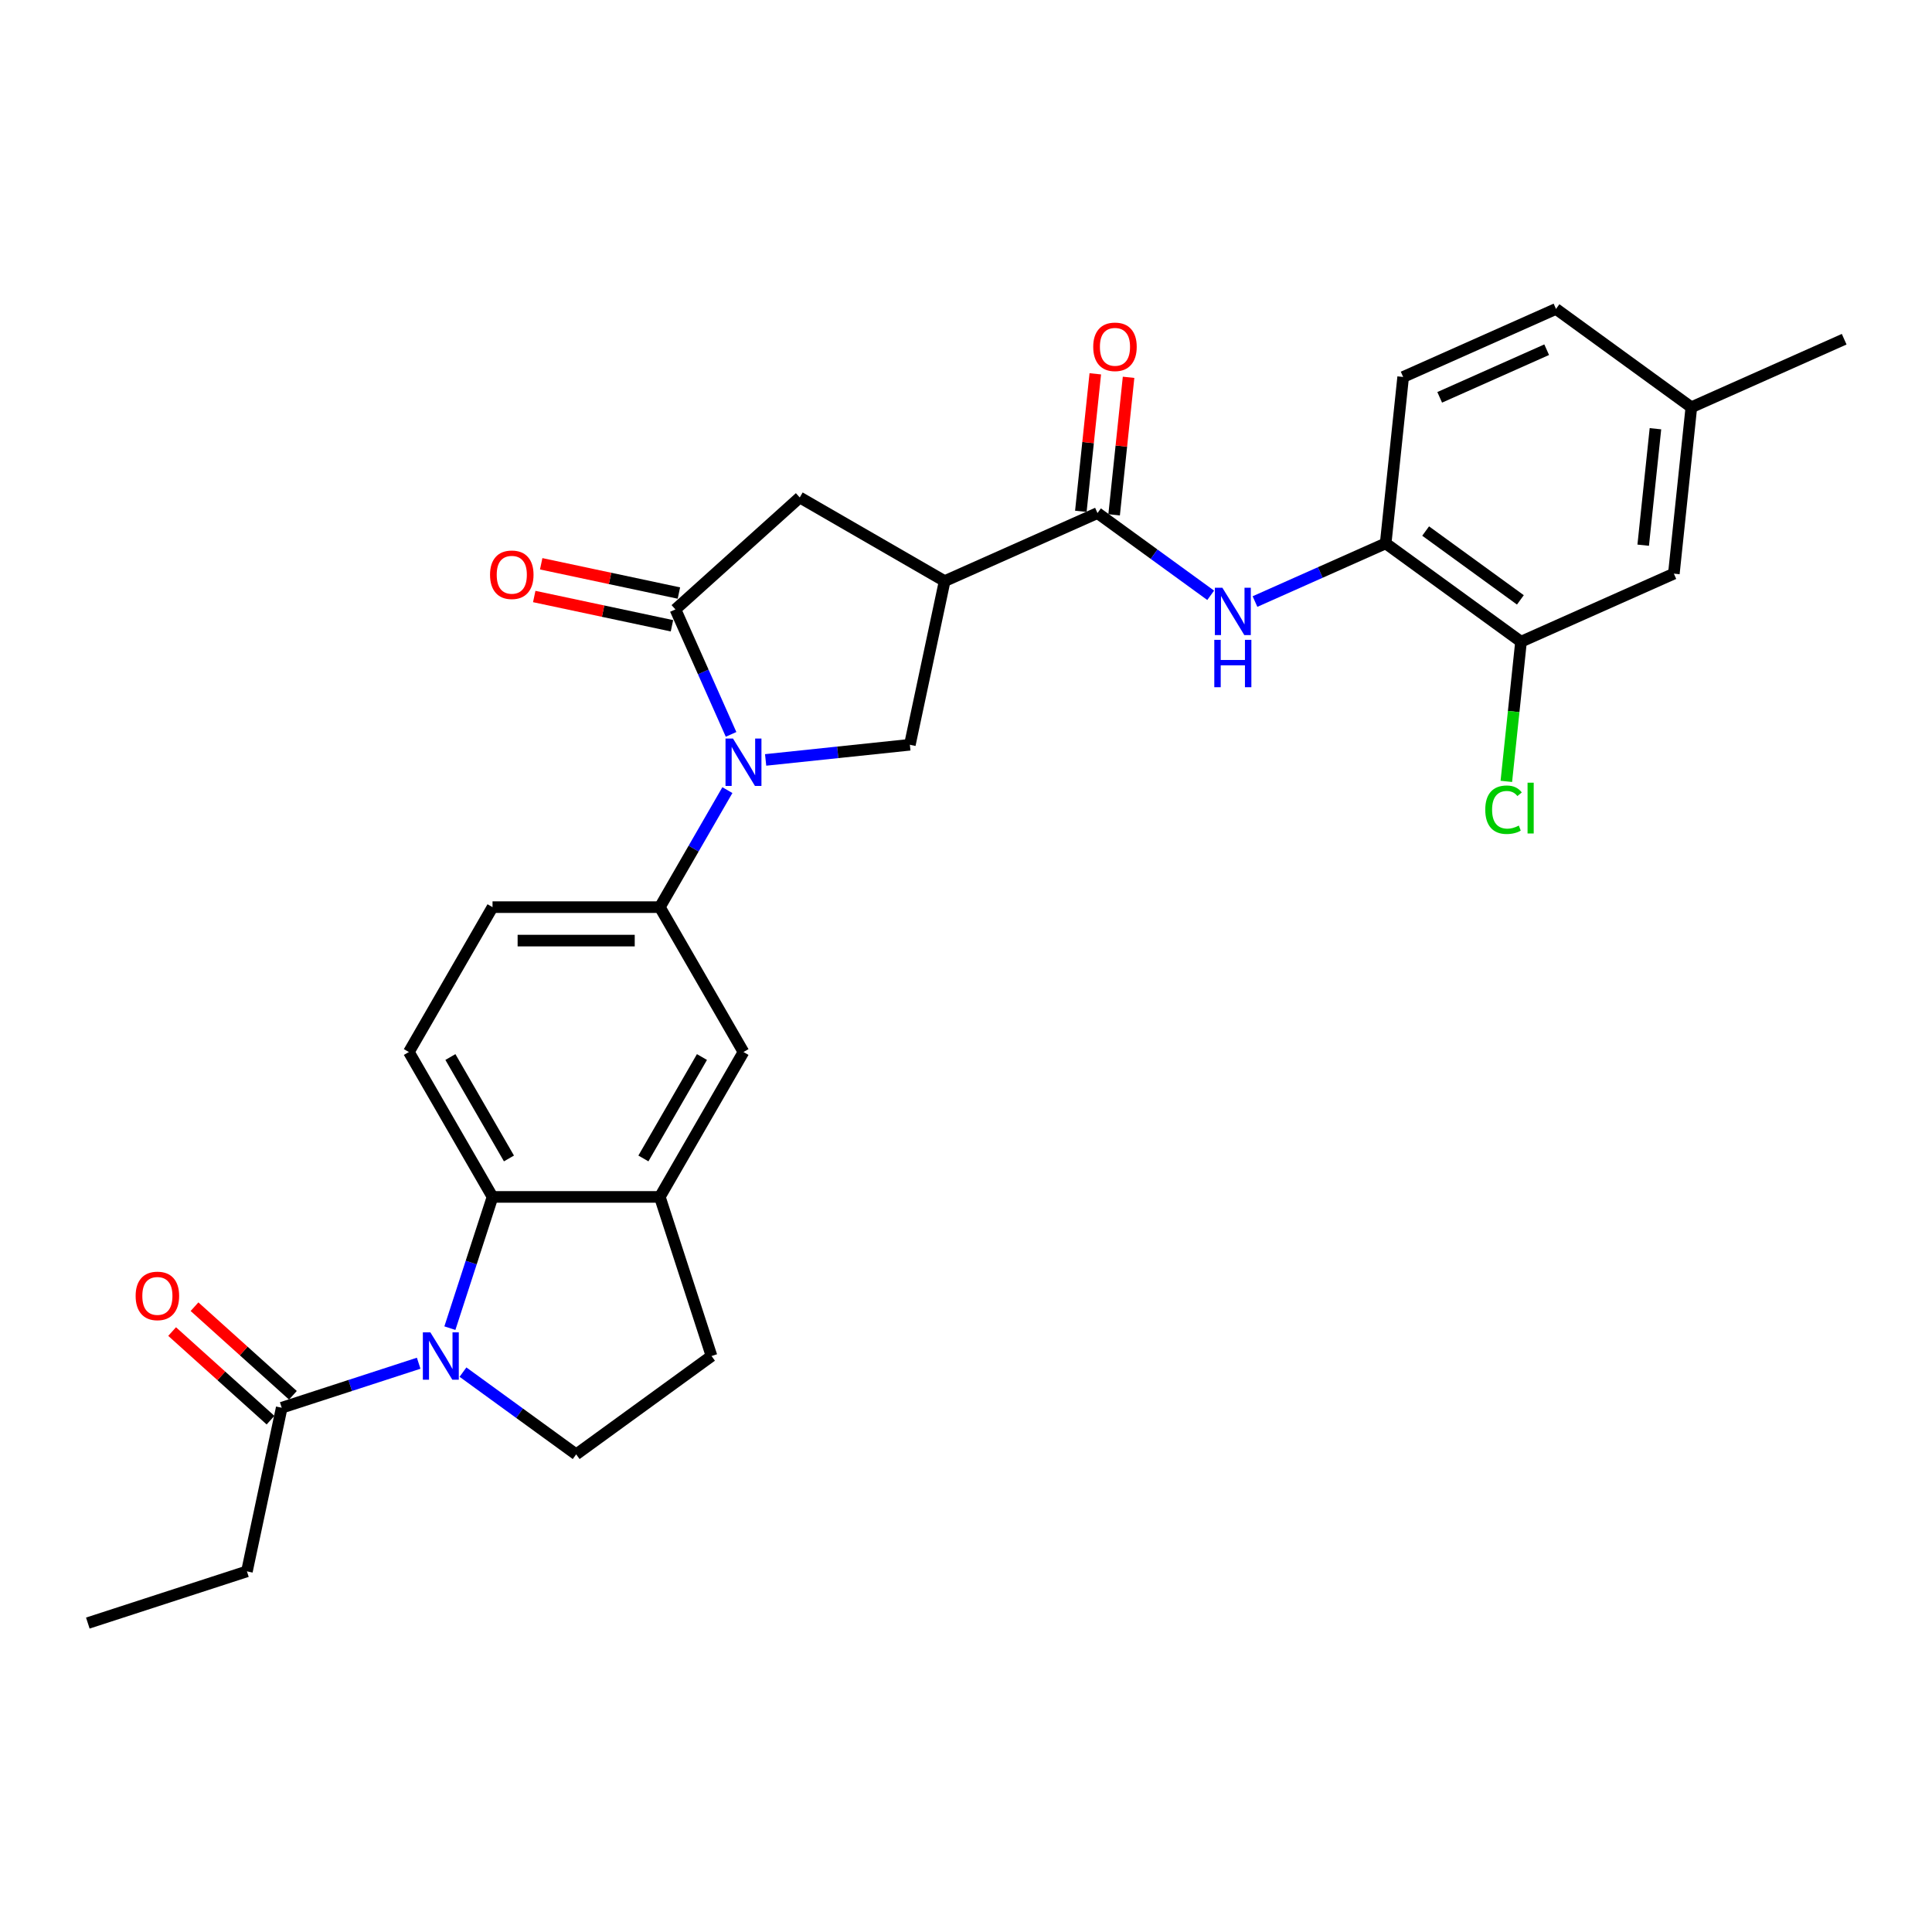 <?xml version='1.0' encoding='iso-8859-1'?>
<svg version='1.1' baseProfile='full'
              xmlns='http://www.w3.org/2000/svg'
                      xmlns:rdkit='http://www.rdkit.org/xml'
                      xmlns:xlink='http://www.w3.org/1999/xlink'
                  xml:space='preserve'
width='1000px' height='1000px' viewBox='0 0 1000 1000'>
<!-- END OF HEADER -->
<rect style='opacity:1.0;fill:#FFFFFF;stroke:none' width='1000' height='1000' x='0' y='0'> </rect>
<path class='bond-1' d='M 378.4,380.114 L 364.001,347.773' style='fill:none;fill-rule:evenodd;stroke:#0000FF;stroke-width:6px;stroke-linecap:butt;stroke-linejoin:miter;stroke-opacity:1' />
<path class='bond-1' d='M 364.001,347.773 L 349.602,315.433' style='fill:none;fill-rule:evenodd;stroke:#000000;stroke-width:6px;stroke-linecap:butt;stroke-linejoin:miter;stroke-opacity:1' />
<path class='bond-5' d='M 396.288,393.336 L 433.616,389.413' style='fill:none;fill-rule:evenodd;stroke:#0000FF;stroke-width:6px;stroke-linecap:butt;stroke-linejoin:miter;stroke-opacity:1' />
<path class='bond-5' d='M 433.616,389.413 L 470.943,385.489' style='fill:none;fill-rule:evenodd;stroke:#000000;stroke-width:6px;stroke-linecap:butt;stroke-linejoin:miter;stroke-opacity:1' />
<path class='bond-6' d='M 376.494,408.968 L 359.01,439.251' style='fill:none;fill-rule:evenodd;stroke:#0000FF;stroke-width:6px;stroke-linecap:butt;stroke-linejoin:miter;stroke-opacity:1' />
<path class='bond-6' d='M 359.01,439.251 L 341.526,469.534' style='fill:none;fill-rule:evenodd;stroke:#000000;stroke-width:6px;stroke-linecap:butt;stroke-linejoin:miter;stroke-opacity:1' />
<path class='bond-0' d='M 232.859,687.451 L 243.895,653.486' style='fill:none;fill-rule:evenodd;stroke:#0000FF;stroke-width:6px;stroke-linecap:butt;stroke-linejoin:miter;stroke-opacity:1' />
<path class='bond-0' d='M 243.895,653.486 L 254.931,619.521' style='fill:none;fill-rule:evenodd;stroke:#000000;stroke-width:6px;stroke-linecap:butt;stroke-linejoin:miter;stroke-opacity:1' />
<path class='bond-9' d='M 216.707,705.603 L 181.261,717.12' style='fill:none;fill-rule:evenodd;stroke:#0000FF;stroke-width:6px;stroke-linecap:butt;stroke-linejoin:miter;stroke-opacity:1' />
<path class='bond-9' d='M 181.261,717.12 L 145.815,728.637' style='fill:none;fill-rule:evenodd;stroke:#000000;stroke-width:6px;stroke-linecap:butt;stroke-linejoin:miter;stroke-opacity:1' />
<path class='bond-31' d='M 239.637,710.207 L 268.933,731.492' style='fill:none;fill-rule:evenodd;stroke:#0000FF;stroke-width:6px;stroke-linecap:butt;stroke-linejoin:miter;stroke-opacity:1' />
<path class='bond-31' d='M 268.933,731.492 L 298.228,752.776' style='fill:none;fill-rule:evenodd;stroke:#000000;stroke-width:6px;stroke-linecap:butt;stroke-linejoin:miter;stroke-opacity:1' />
<path class='bond-10' d='M 349.602,315.433 L 413.954,257.489' style='fill:none;fill-rule:evenodd;stroke:#000000;stroke-width:6px;stroke-linecap:butt;stroke-linejoin:miter;stroke-opacity:1' />
<path class='bond-16' d='M 351.402,306.962 L 315.762,299.387' style='fill:none;fill-rule:evenodd;stroke:#000000;stroke-width:6px;stroke-linecap:butt;stroke-linejoin:miter;stroke-opacity:1' />
<path class='bond-16' d='M 315.762,299.387 L 280.122,291.811' style='fill:none;fill-rule:evenodd;stroke:#FF0000;stroke-width:6px;stroke-linecap:butt;stroke-linejoin:miter;stroke-opacity:1' />
<path class='bond-16' d='M 347.801,323.903 L 312.161,316.327' style='fill:none;fill-rule:evenodd;stroke:#000000;stroke-width:6px;stroke-linecap:butt;stroke-linejoin:miter;stroke-opacity:1' />
<path class='bond-16' d='M 312.161,316.327 L 276.521,308.752' style='fill:none;fill-rule:evenodd;stroke:#FF0000;stroke-width:6px;stroke-linecap:butt;stroke-linejoin:miter;stroke-opacity:1' />
<path class='bond-2' d='M 488.948,300.787 L 470.943,385.489' style='fill:none;fill-rule:evenodd;stroke:#000000;stroke-width:6px;stroke-linecap:butt;stroke-linejoin:miter;stroke-opacity:1' />
<path class='bond-4' d='M 488.948,300.787 L 568.056,265.566' style='fill:none;fill-rule:evenodd;stroke:#000000;stroke-width:6px;stroke-linecap:butt;stroke-linejoin:miter;stroke-opacity:1' />
<path class='bond-29' d='M 488.948,300.787 L 413.954,257.489' style='fill:none;fill-rule:evenodd;stroke:#000000;stroke-width:6px;stroke-linecap:butt;stroke-linejoin:miter;stroke-opacity:1' />
<path class='bond-3' d='M 254.931,619.521 L 211.634,544.527' style='fill:none;fill-rule:evenodd;stroke:#000000;stroke-width:6px;stroke-linecap:butt;stroke-linejoin:miter;stroke-opacity:1' />
<path class='bond-3' d='M 263.435,599.612 L 233.127,547.117' style='fill:none;fill-rule:evenodd;stroke:#000000;stroke-width:6px;stroke-linecap:butt;stroke-linejoin:miter;stroke-opacity:1' />
<path class='bond-30' d='M 254.931,619.521 L 341.526,619.521' style='fill:none;fill-rule:evenodd;stroke:#000000;stroke-width:6px;stroke-linecap:butt;stroke-linejoin:miter;stroke-opacity:1' />
<path class='bond-7' d='M 568.056,265.566 L 597.352,286.85' style='fill:none;fill-rule:evenodd;stroke:#000000;stroke-width:6px;stroke-linecap:butt;stroke-linejoin:miter;stroke-opacity:1' />
<path class='bond-7' d='M 597.352,286.85 L 626.647,308.135' style='fill:none;fill-rule:evenodd;stroke:#0000FF;stroke-width:6px;stroke-linecap:butt;stroke-linejoin:miter;stroke-opacity:1' />
<path class='bond-19' d='M 576.668,266.471 L 580.408,230.884' style='fill:none;fill-rule:evenodd;stroke:#000000;stroke-width:6px;stroke-linecap:butt;stroke-linejoin:miter;stroke-opacity:1' />
<path class='bond-19' d='M 580.408,230.884 L 584.149,195.297' style='fill:none;fill-rule:evenodd;stroke:#FF0000;stroke-width:6px;stroke-linecap:butt;stroke-linejoin:miter;stroke-opacity:1' />
<path class='bond-19' d='M 559.444,264.66 L 563.184,229.073' style='fill:none;fill-rule:evenodd;stroke:#000000;stroke-width:6px;stroke-linecap:butt;stroke-linejoin:miter;stroke-opacity:1' />
<path class='bond-19' d='M 563.184,229.073 L 566.924,193.486' style='fill:none;fill-rule:evenodd;stroke:#FF0000;stroke-width:6px;stroke-linecap:butt;stroke-linejoin:miter;stroke-opacity:1' />
<path class='bond-13' d='M 341.526,469.534 L 384.823,544.527' style='fill:none;fill-rule:evenodd;stroke:#000000;stroke-width:6px;stroke-linecap:butt;stroke-linejoin:miter;stroke-opacity:1' />
<path class='bond-18' d='M 341.526,469.534 L 254.931,469.534' style='fill:none;fill-rule:evenodd;stroke:#000000;stroke-width:6px;stroke-linecap:butt;stroke-linejoin:miter;stroke-opacity:1' />
<path class='bond-18' d='M 328.536,486.853 L 267.92,486.853' style='fill:none;fill-rule:evenodd;stroke:#000000;stroke-width:6px;stroke-linecap:butt;stroke-linejoin:miter;stroke-opacity:1' />
<path class='bond-12' d='M 649.578,311.36 L 683.399,296.302' style='fill:none;fill-rule:evenodd;stroke:#0000FF;stroke-width:6px;stroke-linecap:butt;stroke-linejoin:miter;stroke-opacity:1' />
<path class='bond-12' d='M 683.399,296.302 L 717.221,281.243' style='fill:none;fill-rule:evenodd;stroke:#000000;stroke-width:6px;stroke-linecap:butt;stroke-linejoin:miter;stroke-opacity:1' />
<path class='bond-8' d='M 341.526,619.521 L 384.823,544.527' style='fill:none;fill-rule:evenodd;stroke:#000000;stroke-width:6px;stroke-linecap:butt;stroke-linejoin:miter;stroke-opacity:1' />
<path class='bond-8' d='M 333.022,599.612 L 363.33,547.117' style='fill:none;fill-rule:evenodd;stroke:#000000;stroke-width:6px;stroke-linecap:butt;stroke-linejoin:miter;stroke-opacity:1' />
<path class='bond-17' d='M 341.526,619.521 L 368.285,701.877' style='fill:none;fill-rule:evenodd;stroke:#000000;stroke-width:6px;stroke-linecap:butt;stroke-linejoin:miter;stroke-opacity:1' />
<path class='bond-20' d='M 151.609,722.201 L 126.144,699.272' style='fill:none;fill-rule:evenodd;stroke:#000000;stroke-width:6px;stroke-linecap:butt;stroke-linejoin:miter;stroke-opacity:1' />
<path class='bond-20' d='M 126.144,699.272 L 100.679,676.343' style='fill:none;fill-rule:evenodd;stroke:#FF0000;stroke-width:6px;stroke-linecap:butt;stroke-linejoin:miter;stroke-opacity:1' />
<path class='bond-20' d='M 140.021,735.072 L 114.556,712.143' style='fill:none;fill-rule:evenodd;stroke:#000000;stroke-width:6px;stroke-linecap:butt;stroke-linejoin:miter;stroke-opacity:1' />
<path class='bond-20' d='M 114.556,712.143 L 89.091,689.214' style='fill:none;fill-rule:evenodd;stroke:#FF0000;stroke-width:6px;stroke-linecap:butt;stroke-linejoin:miter;stroke-opacity:1' />
<path class='bond-26' d='M 145.815,728.637 L 127.811,813.339' style='fill:none;fill-rule:evenodd;stroke:#000000;stroke-width:6px;stroke-linecap:butt;stroke-linejoin:miter;stroke-opacity:1' />
<path class='bond-11' d='M 298.228,752.776 L 368.285,701.877' style='fill:none;fill-rule:evenodd;stroke:#000000;stroke-width:6px;stroke-linecap:butt;stroke-linejoin:miter;stroke-opacity:1' />
<path class='bond-15' d='M 717.221,281.243 L 787.277,332.143' style='fill:none;fill-rule:evenodd;stroke:#000000;stroke-width:6px;stroke-linecap:butt;stroke-linejoin:miter;stroke-opacity:1' />
<path class='bond-15' d='M 737.909,274.867 L 786.949,310.496' style='fill:none;fill-rule:evenodd;stroke:#000000;stroke-width:6px;stroke-linecap:butt;stroke-linejoin:miter;stroke-opacity:1' />
<path class='bond-22' d='M 717.221,281.243 L 726.272,195.123' style='fill:none;fill-rule:evenodd;stroke:#000000;stroke-width:6px;stroke-linecap:butt;stroke-linejoin:miter;stroke-opacity:1' />
<path class='bond-14' d='M 211.634,544.527 L 254.931,469.534' style='fill:none;fill-rule:evenodd;stroke:#000000;stroke-width:6px;stroke-linecap:butt;stroke-linejoin:miter;stroke-opacity:1' />
<path class='bond-21' d='M 787.277,332.143 L 866.386,296.921' style='fill:none;fill-rule:evenodd;stroke:#000000;stroke-width:6px;stroke-linecap:butt;stroke-linejoin:miter;stroke-opacity:1' />
<path class='bond-23' d='M 787.277,332.143 L 783.478,368.292' style='fill:none;fill-rule:evenodd;stroke:#000000;stroke-width:6px;stroke-linecap:butt;stroke-linejoin:miter;stroke-opacity:1' />
<path class='bond-23' d='M 783.478,368.292 L 779.678,404.442' style='fill:none;fill-rule:evenodd;stroke:#00CC00;stroke-width:6px;stroke-linecap:butt;stroke-linejoin:miter;stroke-opacity:1' />
<path class='bond-32' d='M 866.386,296.921 L 875.437,210.801' style='fill:none;fill-rule:evenodd;stroke:#000000;stroke-width:6px;stroke-linecap:butt;stroke-linejoin:miter;stroke-opacity:1' />
<path class='bond-32' d='M 850.519,282.193 L 856.855,221.909' style='fill:none;fill-rule:evenodd;stroke:#000000;stroke-width:6px;stroke-linecap:butt;stroke-linejoin:miter;stroke-opacity:1' />
<path class='bond-25' d='M 726.272,195.123 L 805.381,159.902' style='fill:none;fill-rule:evenodd;stroke:#000000;stroke-width:6px;stroke-linecap:butt;stroke-linejoin:miter;stroke-opacity:1' />
<path class='bond-25' d='M 745.183,205.661 L 800.559,181.007' style='fill:none;fill-rule:evenodd;stroke:#000000;stroke-width:6px;stroke-linecap:butt;stroke-linejoin:miter;stroke-opacity:1' />
<path class='bond-24' d='M 875.437,210.801 L 805.381,159.902' style='fill:none;fill-rule:evenodd;stroke:#000000;stroke-width:6px;stroke-linecap:butt;stroke-linejoin:miter;stroke-opacity:1' />
<path class='bond-27' d='M 875.437,210.801 L 954.545,175.58' style='fill:none;fill-rule:evenodd;stroke:#000000;stroke-width:6px;stroke-linecap:butt;stroke-linejoin:miter;stroke-opacity:1' />
<path class='bond-28' d='M 127.811,813.339 L 45.455,840.098' style='fill:none;fill-rule:evenodd;stroke:#000000;stroke-width:6px;stroke-linecap:butt;stroke-linejoin:miter;stroke-opacity:1' />
<path  class='atom-0' d='M 379.402 382.279
L 387.438 395.268
Q 388.235 396.55, 389.516 398.871
Q 390.798 401.191, 390.867 401.33
L 390.867 382.279
L 394.123 382.279
L 394.123 406.803
L 390.763 406.803
L 382.139 392.601
Q 381.134 390.939, 380.06 389.033
Q 379.021 387.128, 378.709 386.54
L 378.709 406.803
L 375.523 406.803
L 375.523 382.279
L 379.402 382.279
' fill='#0000FF'/>
<path  class='atom-1' d='M 222.751 689.615
L 230.787 702.605
Q 231.583 703.886, 232.865 706.207
Q 234.147 708.528, 234.216 708.666
L 234.216 689.615
L 237.472 689.615
L 237.472 714.139
L 234.112 714.139
L 225.487 699.938
Q 224.483 698.275, 223.409 696.37
Q 222.37 694.465, 222.058 693.876
L 222.058 714.139
L 218.871 714.139
L 218.871 689.615
L 222.751 689.615
' fill='#0000FF'/>
<path  class='atom-8' d='M 632.692 304.203
L 640.728 317.192
Q 641.524 318.474, 642.806 320.794
Q 644.087 323.115, 644.157 323.254
L 644.157 304.203
L 647.413 304.203
L 647.413 328.727
L 644.053 328.727
L 635.428 314.525
Q 634.423 312.862, 633.35 310.957
Q 632.311 309.052, 631.999 308.463
L 631.999 328.727
L 628.812 328.727
L 628.812 304.203
L 632.692 304.203
' fill='#0000FF'/>
<path  class='atom-8' d='M 628.518 331.179
L 631.843 331.179
L 631.843 341.605
L 644.382 341.605
L 644.382 331.179
L 647.707 331.179
L 647.707 355.703
L 644.382 355.703
L 644.382 344.376
L 631.843 344.376
L 631.843 355.703
L 628.518 355.703
L 628.518 331.179
' fill='#0000FF'/>
<path  class='atom-17' d='M 253.642 297.498
Q 253.642 291.609, 256.552 288.319
Q 259.461 285.028, 264.899 285.028
Q 270.337 285.028, 273.247 288.319
Q 276.157 291.609, 276.157 297.498
Q 276.157 303.456, 273.212 306.85
Q 270.268 310.21, 264.899 310.21
Q 259.496 310.21, 256.552 306.85
Q 253.642 303.49, 253.642 297.498
M 264.899 307.439
Q 268.64 307.439, 270.649 304.945
Q 272.693 302.416, 272.693 297.498
Q 272.693 292.683, 270.649 290.259
Q 268.64 287.799, 264.899 287.799
Q 261.158 287.799, 259.115 290.224
Q 257.106 292.649, 257.106 297.498
Q 257.106 302.451, 259.115 304.945
Q 261.158 307.439, 264.899 307.439
' fill='#FF0000'/>
<path  class='atom-20' d='M 565.85 179.514
Q 565.85 173.626, 568.76 170.335
Q 571.669 167.045, 577.107 167.045
Q 582.546 167.045, 585.455 170.335
Q 588.365 173.626, 588.365 179.514
Q 588.365 185.472, 585.42 188.867
Q 582.476 192.227, 577.107 192.227
Q 571.704 192.227, 568.76 188.867
Q 565.85 185.507, 565.85 179.514
M 577.107 189.456
Q 580.848 189.456, 582.857 186.962
Q 584.901 184.433, 584.901 179.514
Q 584.901 174.7, 582.857 172.275
Q 580.848 169.816, 577.107 169.816
Q 573.367 169.816, 571.323 172.24
Q 569.314 174.665, 569.314 179.514
Q 569.314 184.468, 571.323 186.962
Q 573.367 189.456, 577.107 189.456
' fill='#FF0000'/>
<path  class='atom-21' d='M 70.205 670.763
Q 70.205 664.874, 73.115 661.584
Q 76.025 658.293, 81.463 658.293
Q 86.901 658.293, 89.81 661.584
Q 92.72 664.874, 92.72 670.763
Q 92.72 676.72, 89.776 680.115
Q 86.832 683.475, 81.463 683.475
Q 76.059 683.475, 73.115 680.115
Q 70.205 676.755, 70.205 670.763
M 81.463 680.704
Q 85.204 680.704, 87.213 678.21
Q 89.256 675.681, 89.256 670.763
Q 89.256 665.948, 87.213 663.523
Q 85.204 661.064, 81.463 661.064
Q 77.722 661.064, 75.678 663.489
Q 73.669 665.913, 73.669 670.763
Q 73.669 675.716, 75.678 678.21
Q 77.722 680.704, 81.463 680.704
' fill='#FF0000'/>
<path  class='atom-24' d='M 768.77 419.112
Q 768.77 413.015, 771.61 409.829
Q 774.485 406.607, 779.923 406.607
Q 784.98 406.607, 787.682 410.175
L 785.396 412.045
Q 783.421 409.448, 779.923 409.448
Q 776.217 409.448, 774.242 411.942
Q 772.303 414.401, 772.303 419.112
Q 772.303 423.961, 774.312 426.455
Q 776.355 428.949, 780.304 428.949
Q 783.006 428.949, 786.158 427.321
L 787.128 429.919
Q 785.846 430.75, 783.906 431.235
Q 781.967 431.72, 779.819 431.72
Q 774.485 431.72, 771.61 428.464
Q 768.77 425.208, 768.77 419.112
' fill='#00CC00'/>
<path  class='atom-24' d='M 790.661 405.118
L 793.847 405.118
L 793.847 431.408
L 790.661 431.408
L 790.661 405.118
' fill='#00CC00'/>
</svg>
